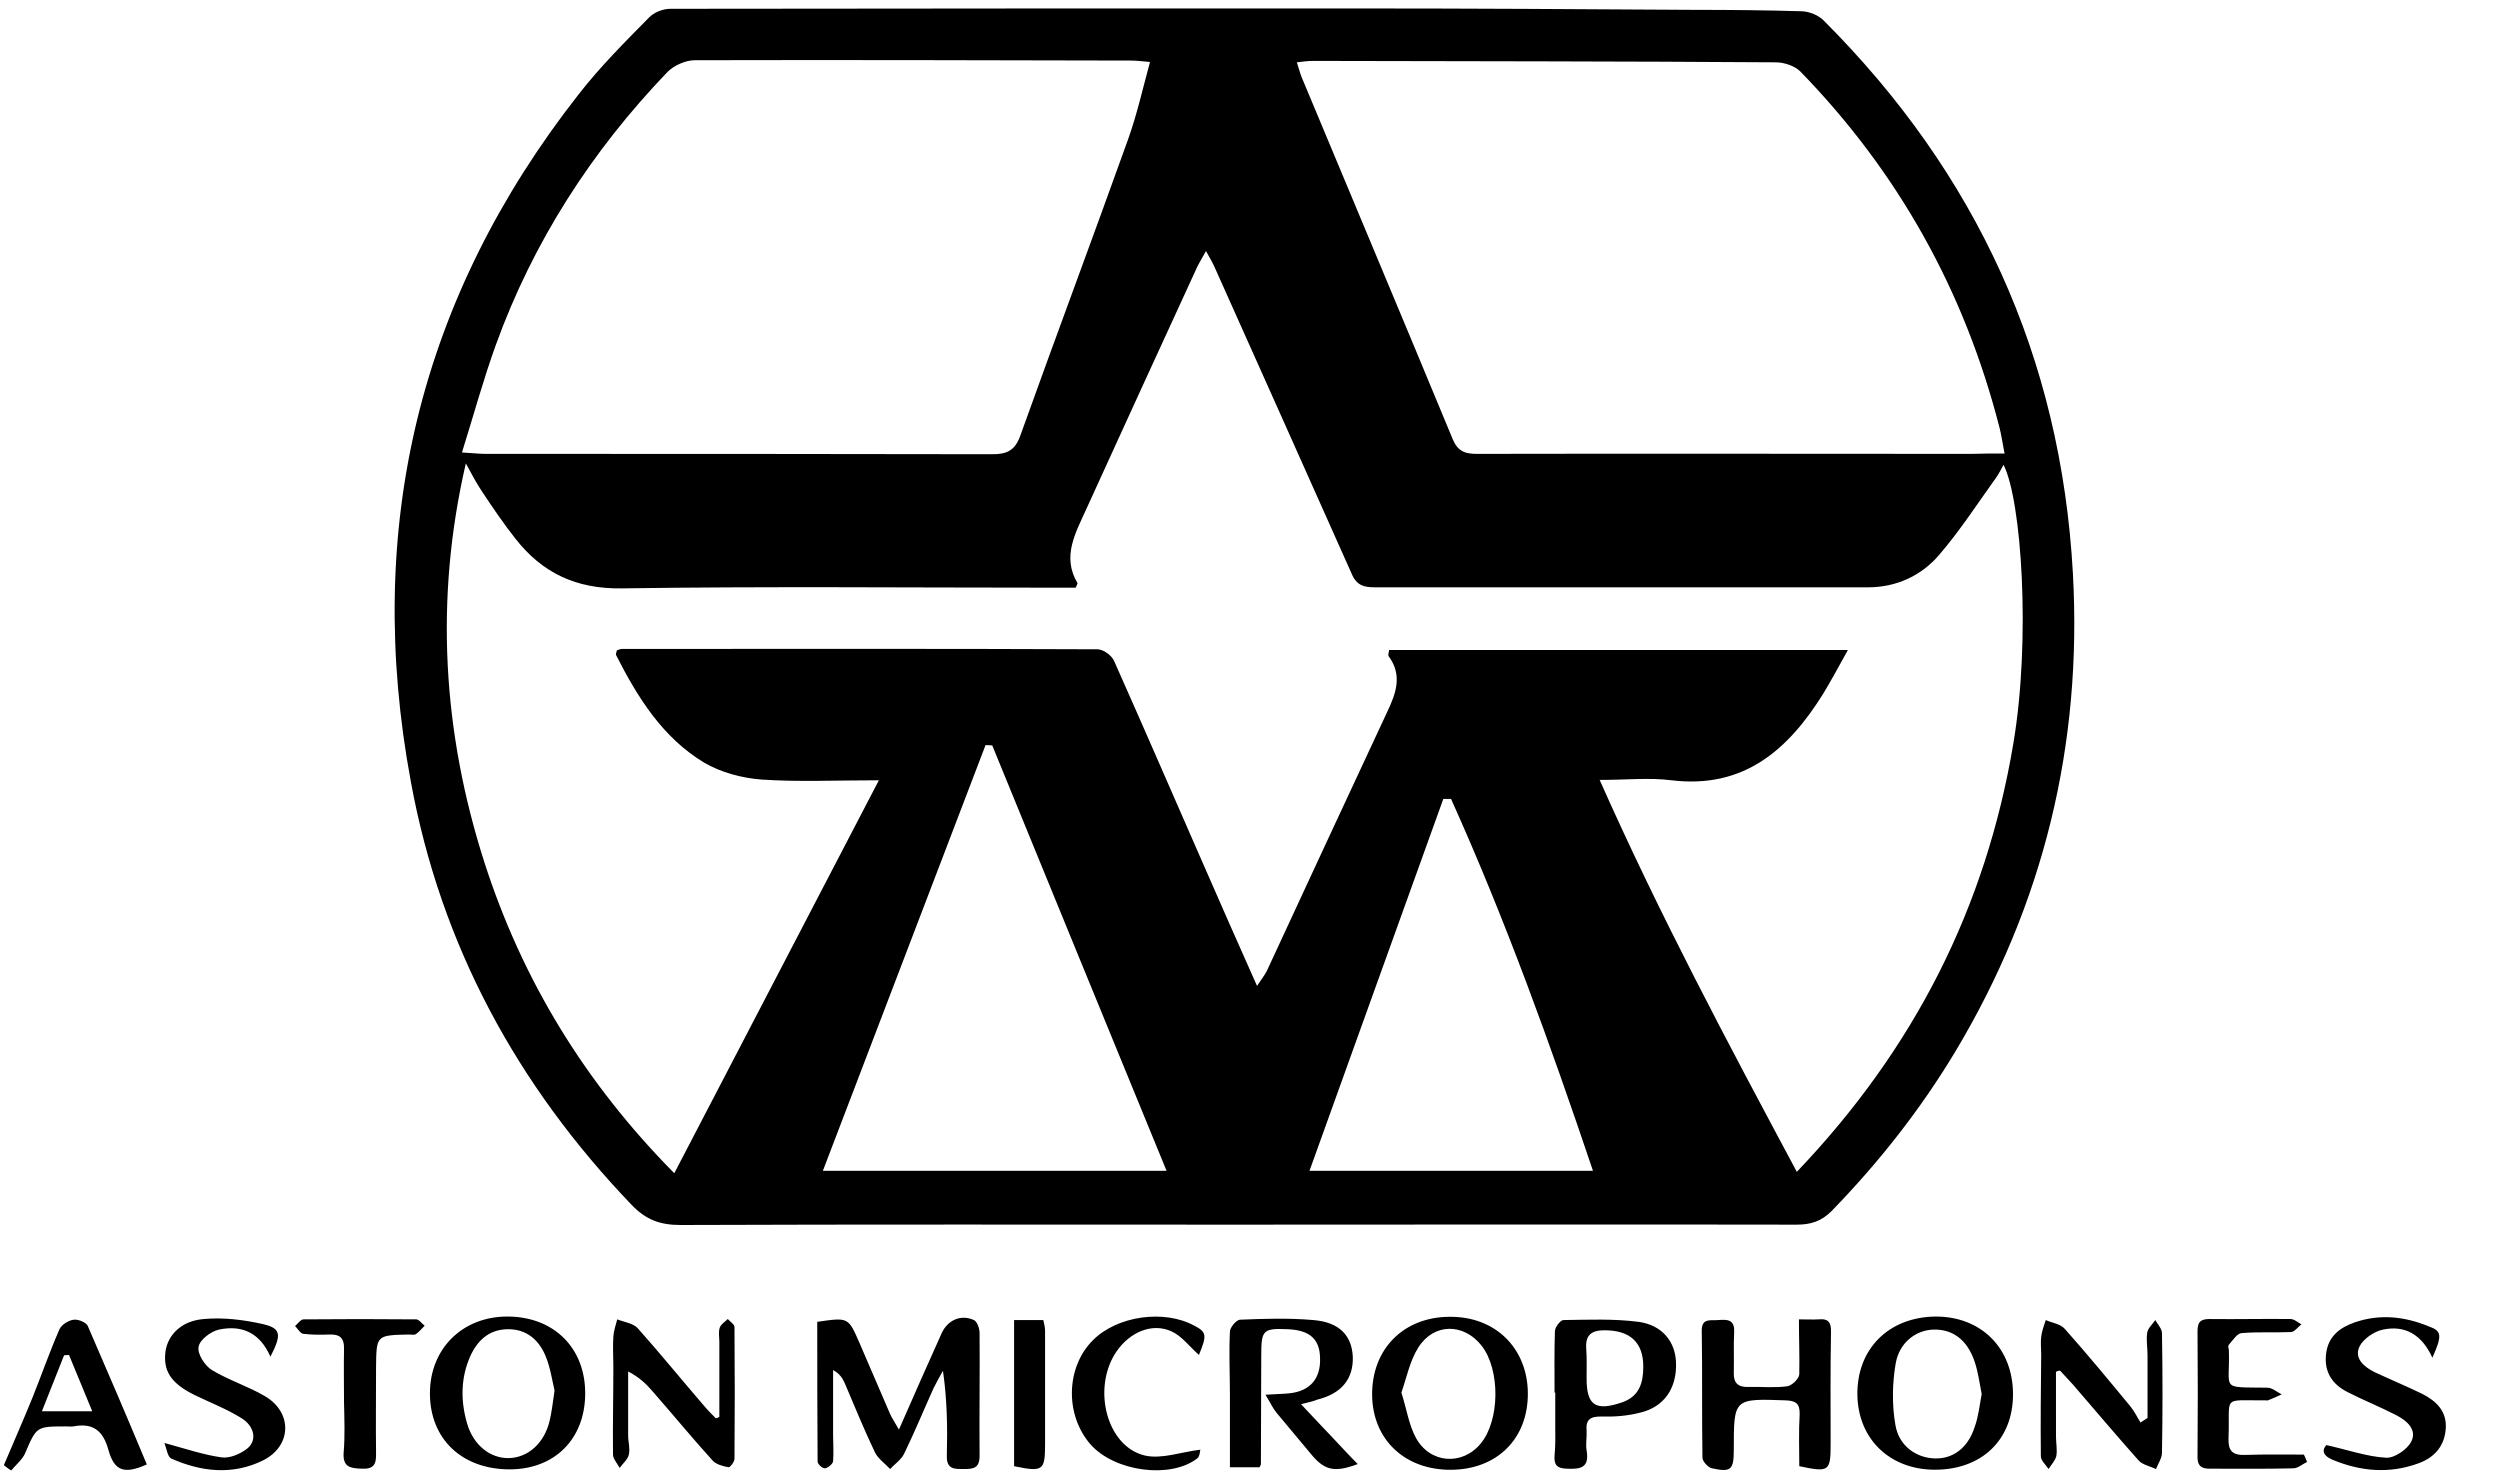<svg xmlns="http://www.w3.org/2000/svg" width="710" height="419.4" viewBox="0 0 710 419.4" xml:space="preserve"><path d="M350.2 347.8c-52.3 0-104.6-.1-156.9.1-5.7 0-9.8-1.4-13.9-5.7-32.6-34-54.2-73.8-62.7-120.1C103.3 150 119 84.6 164.4 26.7c6-7.7 13-14.7 19.9-21.7 1.4-1.5 4-2.5 6.1-2.5 65.1-.1 130.3-.1 195.4-.1 31.8 0 63.6.2 95.5.4 10.2 0 20.3.1 30.5.4 2.1.1 4.6 1.1 6.1 2.6 43.4 43.4 67.4 95.6 70.8 157 2.7 48.6-8.3 93.9-33.3 135.7-9.9 16.5-21.7 31.5-35.1 45.3-3 3.1-6.1 4-10.1 4-53.4-.1-106.7 0-160 0M357 280c1.4-2.1 2.2-3.1 2.8-4.3 11.4-24.6 22.8-49.2 34.3-73.8 2.4-5.1 4.2-10.2.3-15.5-.3-.4.1-1.2.1-1.8h130.3c-2.6 4.7-4.7 8.6-7 12.4-9.9 15.9-22.5 27.1-43.1 24.6-6.3-.8-12.8-.1-20.4-.1 17.1 38.5 36.3 74.5 56 111.3 33.4-35 53.7-75.1 61.5-121.7 5-29.7 2.3-69.2-2.8-79.1-.7 1.3-1.3 2.5-2 3.5-5.3 7.4-10.3 15.1-16.2 22-5.1 6-12.2 9.3-20.3 9.3h-140c-3.1 0-5.2-.5-6.6-3.8C371 134.1 358 105 345 76c-.6-1.4-1.4-2.7-2.5-4.7-1.1 2-1.8 3.1-2.4 4.3-10.6 23-21.1 46-31.6 69-3 6.7-7 13.4-2.5 21 .1.1-.1.3-.5 1.3h-6.4c-40.8 0-81.7-.4-122.5.2-13 .2-22.6-4.4-30.2-14.1-3.4-4.3-6.5-8.9-9.5-13.4-1.7-2.5-3.1-5.3-4.6-8-8.9 38.5-6.6 76.3 5.3 113.4 10.7 33.2 28.4 62.4 53.9 88.2 19.5-37.5 38.5-73.9 58.1-111.6-12.3 0-22.8.5-33.2-.2-5.6-.4-11.6-2-16.4-4.8-11.8-7.1-18.9-18.5-25-30.5-.2-.3.1-.9.2-1.4.6-.2 1-.4 1.5-.4 45 0 90-.1 135 .1 1.6 0 4 1.7 4.7 3.3 8.6 19.3 17 38.7 25.5 58.1 4.8 11 9.7 22.1 15.1 34.2m212.3-151.2c-.6-3.1-.9-5.2-1.4-7.2C558 82.8 539.2 49 511.3 20.3c-1.6-1.6-4.6-2.6-7-2.6-43.8-.3-87.6-.3-131.5-.4-1.4 0-2.8.2-4.5.4.6 1.8.9 3.1 1.4 4.3 14.3 34.3 28.7 68.5 42.9 102.8 1.5 3.5 3.6 4.1 6.9 4.1 46.8-.1 93.6 0 140.5 0 2.8-.1 5.5-.1 9.3-.1m-438.1-.3c3.3.2 5.1.4 6.8.4 48 0 95.9 0 143.9.1 4.1 0 6.3-1.1 7.8-5.1 10.1-28.2 20.6-56.2 30.7-84.4 2.5-7 4.1-14.2 6.2-21.9-2.4-.2-3.9-.4-5.4-.4-41.3-.1-82.6-.2-123.9-.1-2.6 0-5.9 1.5-7.7 3.3C168 42.9 151.4 68.7 140.8 98c-3.5 9.7-6.2 19.6-9.6 30.5m200.1 204c-16.7-40.7-33.1-80.7-49.5-120.8-.6 0-1.2-.1-1.9-.1-15.3 40.1-30.6 80.1-46.2 120.9zm121.1 0c-12.2-36.2-24.9-71.4-40.3-105.6h-2.2c-12.6 34.9-25.1 69.8-38 105.6zM255.3 406c4.4-10 8.2-18.7 12.1-27.3 1.7-3.8 5.5-5.5 9.2-3.8.9.4 1.6 2.4 1.6 3.6.1 11.7-.1 23.3 0 35 0 3.5-1.8 3.7-4.4 3.7s-5 .2-4.9-3.7c.2-7.9.1-15.9-1.1-24.2-.9 1.6-1.8 3.2-2.6 4.8-2.8 6.2-5.4 12.5-8.4 18.7-.8 1.7-2.6 2.9-4 4.4-1.5-1.6-3.4-2.9-4.3-4.7-3.1-6.5-5.8-13.1-8.6-19.7-.6-1.3-1.3-2.6-3.3-3.7v18.4c0 2.5.2 5 0 7.5-.1.8-1.5 1.9-2.3 2-.7.1-2.1-1.2-2.1-1.9-.1-13.3-.1-26.5-.1-39.7 8.9-1.3 8.8-1.3 12 6 2.9 6.7 5.8 13.5 8.7 20.2.4.9 1.1 2 2.5 4.4m255.6-31.3c2.3 0 3.9.1 5.6 0 3-.3 3.6 1.1 3.5 3.9-.2 10.5-.1 21-.1 31.4 0 7.9-.4 8.2-8.9 6.4 0-4.8-.2-9.8.1-14.7.1-3.1-1.1-3.9-4-4-14.7-.5-14.7-.6-14.7 13.9 0 5.8-.7 6.6-6.2 5.4-1.1-.2-2.7-2-2.7-3-.2-12 0-23.9-.2-35.9-.1-3.9 2.5-3 4.7-3.2 2.5-.2 4.7-.2 4.5 3.4-.2 3.8 0 7.7-.1 11.5-.1 3 1.2 4.2 4.2 4.1 3.7-.1 7.4.3 11-.2 1.3-.2 3.3-2.1 3.4-3.4.1-5.2-.1-10.1-.1-15.6m-141.4 24.1c3.3 3.5 5.9 6.3 8.5 9 2.5 2.6 4.9 5.3 7.6 8-6.7 2.5-9.5 1.8-13.4-3-3.2-3.9-6.4-7.6-9.6-11.5-1.1-1.3-1.8-2.9-3.2-5.2 3-.2 4.9-.2 6.8-.4 5.8-.6 8.9-4.1 8.7-10-.1-5.4-2.9-7.9-9.1-8.2-7.1-.3-7.6.2-7.6 7.4 0 10.3-.1 20.6-.1 30.9 0 .2-.1.3-.4.9h-8.4v-20.5c0-6-.3-12 0-18 0-1.2 1.8-3.3 2.8-3.4 7-.3 14-.5 20.9.1 7.4.6 10.9 4.4 11.2 10.4.2 6.3-3.2 10.5-10.1 12.2-1.2.5-2.3.7-4.6 1.3m-203.3-2.9c-.1 12.9-8.8 21.5-21.7 21.4-13.4-.1-22.4-8.7-22.4-21.6 0-12.7 9.3-21.9 22.2-21.8 13.1.1 22 9 21.9 22m-8.7-1c-.7-2.9-1.2-6.6-2.6-9.9-1.9-4.5-5.4-7.6-10.8-7.5-5.3.1-8.6 3.3-10.6 7.8-2.7 6.2-2.7 12.7-.8 19.1 1.8 6.1 6.6 9.8 11.8 9.7 5.4-.1 10.1-4.2 11.6-10.6.6-2.5.9-5.2 1.4-8.6m414.2 1.1c0 12.9-8.9 21.5-22.4 21.4-12.7-.1-21.6-8.8-21.8-21.2-.2-13.1 8.9-22.2 22.3-22.3 12.9 0 21.9 9 21.9 22.1m-8.9-.1c-.6-3.1-1-6.2-2-9.2-2.1-6.2-6.2-9.2-11.6-9.1-4.9.1-9.7 3.5-10.8 9.5-1 5.7-1.1 11.9-.1 17.6 1 6 6 9.4 11.3 9.5 5.1.1 9.3-3 11.2-8.9 1.1-3 1.4-6.2 2-9.4m-173.1-.8c.4-13 10-21.7 23.4-21.1 12.6.5 21.2 9.9 20.8 22.7s-9.7 21.2-23.1 20.7c-12.9-.5-21.5-9.6-21.1-22.3m8.3.4c1.5 4.7 2.1 9.1 4.1 12.8 4 7.4 13.2 8 18.4 1.7 5.5-6.6 5.6-21 .3-27.8-5.1-6.5-13.6-6.5-18 .5-2.4 3.8-3.3 8.5-4.8 12.8m-193.7 6.9v-21.3c0-1.3-.3-2.8.1-4 .3-1 1.5-1.7 2.3-2.5.7.8 1.9 1.5 1.9 2.3.1 12.5.1 25 0 37.4 0 .9-1.3 2.5-1.7 2.4-1.6-.3-3.6-.8-4.6-2-5.8-6.4-11.3-13.1-17-19.6-1.8-2.1-3.8-4-6.9-5.6v18.2c0 1.8.6 3.7.2 5.4-.3 1.4-1.7 2.5-2.6 3.8-.7-1.3-1.9-2.6-1.9-3.8-.1-8.3.1-16.6.1-25 0-2.8-.2-5.7 0-8.5.1-1.7.7-3.3 1.1-4.9 2 .8 4.6 1.1 5.9 2.6 6.4 7.2 12.5 14.7 18.8 22 1 1.2 2.2 2.4 3.3 3.5.2 0 .6-.2 1-.4m237.2-6.9c0-5.8-.1-11.6.1-17.4 0-1.2 1.6-3.2 2.4-3.2 7.1-.1 14.3-.4 21.3.5 6.8.9 10.6 5.7 10.7 11.8.2 7.1-3.4 12.4-10.2 14-3.5.9-7.2 1.2-10.8 1.1-3.3-.1-4.7.8-4.4 4.1.1 1.8-.3 3.7 0 5.5.9 5.1-1.9 5.4-5.8 5.2-2.6-.1-3.5-1.1-3.3-3.7.3-3 .2-6 .2-9v-9c0 .1-.1.1-.2.1m25.2-7.4c0-6.9-3.8-10.3-11-10.3-3.7 0-5.5 1.3-5.2 5.3.2 2.8.1 5.6.1 8.4 0 7.7 2.6 9.3 10 6.8 5-1.7 6.1-5.6 6.1-10.2m117.2 1.5V408c0 1.8.4 3.7.1 5.5-.3 1.3-1.4 2.4-2.2 3.7-.8-1.2-2.2-2.4-2.2-3.6-.1-9.7 0-19.3.1-29 0-1.7-.2-3.4 0-5s.8-3.2 1.3-4.7c1.8.8 4.2 1.1 5.4 2.5 6.4 7.2 12.6 14.7 18.7 22.1 1.1 1.4 1.9 3 2.8 4.5.7-.4 1.3-.9 2-1.3V385c0-2.2-.4-4.4-.1-6.5.2-1.3 1.5-2.4 2.3-3.6.7 1.2 1.9 2.5 1.9 3.7.2 11.3.2 22.7 0 34 0 1.5-1.1 3.1-1.7 4.6-1.7-.8-3.9-1.2-5-2.5-6.3-7.1-12.4-14.3-18.6-21.5l-3.6-3.9c-.4-.1-.8.1-1.2.3m106.9-4c-3-6.6-7.8-9.3-14-8-2.5.5-5.6 2.6-6.7 4.8-1.6 3.4 1.3 5.8 4.3 7.3 4.5 2.1 9.1 4 13.6 6.2 3.9 2 6.9 4.9 6.6 9.7-.3 5-3.1 8.3-7.8 10-8.2 3-16.3 2.3-24.3-1-3.1-1.3-3-3-1.8-4.2 6.2 1.4 11.6 3.3 17 3.6 2.4.1 6-2.4 7.1-4.6 1.7-3.3-1.2-5.9-4.1-7.4-4.6-2.4-9.4-4.3-13.9-6.6-4.4-2.2-6.8-5.7-6.2-10.9.6-5 3.9-7.5 8.3-9 7.1-2.4 14.1-1.6 20.9 1.2 3.7 1.3 3.8 2.6 1 8.9m-614-.3c-3.1-7.1-8.4-9-14.6-7.7-2.3.5-5.5 2.9-5.8 4.9-.4 2 1.8 5.4 3.8 6.6 4.8 2.9 10.3 4.6 15.2 7.5 7.8 4.7 7.4 14.2-.8 18.2-8.6 4.2-17.5 3.2-26-.6-1-.5-1.3-2.8-1.9-4.4 6.2 1.7 11.2 3.4 16.3 4.1 2.3.3 5.3-1 7.2-2.5 2.9-2.3 2.1-6.4-1.7-8.7-4.2-2.6-8.9-4.4-13.4-6.6-6.6-3.3-8.8-6.8-8.1-12.3.7-4.7 4.5-8.7 10.9-9.2 5.5-.5 11.2.2 16.6 1.4 5.3 1.2 5.6 2.9 2.3 9.3m578.4 29.9c-1.3.6-2.6 1.8-3.9 1.8-8 .2-16 .1-23.9.1-2.6 0-3.4-1.2-3.3-3.7q.15-17.7 0-35.4c0-2.8 1.1-3.4 3.5-3.4 7.6.1 15.3-.1 22.9 0 1.1 0 2.1 1 3.1 1.5-1 .8-2 2.2-3 2.2-4.6.2-9.3-.1-14 .3-1.3.1-2.5 2.1-3.6 3.3-.3.3-.1 1 0 1.5.4 11.6-2.8 10.5 10.9 10.7 1.4 0 2.7 1.2 4.1 1.9-1.3.6-2.6 1.2-3.9 1.7-.1.1-.3 0-.5 0-12.9.1-10.2-1.7-10.7 10.8-.1 3.4 1 4.8 4.6 4.7 5.6-.2 11.2-.1 16.8-.1.4.7.6 1.4.9 2.1m-654.1.9c2.7-6.4 5.5-12.7 8.1-19.1 2.6-6.5 4.9-13.1 7.7-19.5.6-1.3 2.5-2.5 4-2.7 1.2-.2 3.5.7 4 1.7 5.7 13.1 11.3 26.2 16.8 39.4-6.3 2.8-9.2 2-10.9-4.1-1.5-5.5-4.4-7.8-10-6.7-.6.1-1.3 0-2 0-8.5 0-8.4 0-11.7 7.7-.8 1.8-2.6 3.2-3.9 4.8-.8-.4-1.4-1-2.1-1.5m18.5-31.3c-.5 0-.9.1-1.4.1-2 5.1-4.1 10.3-6.3 15.9h14.3c-2.4-5.8-4.5-10.9-6.6-16m320.9 0c-2.7-2.4-4.9-5.4-7.8-6.7-5.5-2.5-11.8.2-15.6 5.7-7.1 10.4-2.8 27.2 8.2 29.6 4.7 1 10-1 15.6-1.7-.1.2-.1 1.9-.9 2.5-7.7 5.9-23.5 3.7-30.3-4-7.3-8.4-7-21.9.7-29.6 6.9-6.9 20.2-8.8 28.8-4.1 3.5 1.8 3.6 2.7 1.3 8.3M97.7 398.1c0-5-.1-10 0-15 .1-3.1-1.2-4.2-4.1-4.1-2.5.1-5 .1-7.5-.2-.8-.1-1.5-1.4-2.3-2.2.8-.7 1.6-1.9 2.4-1.9 10.7-.1 21.3-.1 32 0 .8 0 1.6 1.2 2.4 1.8-.8.8-1.6 1.8-2.5 2.4-.5.3-1.3.1-2 .1-9.2.2-9.2.2-9.3 9.2 0 8.2-.1 16.3 0 24.5.1 3.1-.6 4.6-4.1 4.4-3.3-.1-5.4-.5-5.1-4.6.4-4.7.2-9.6.1-14.4.1 0 0 0 0 0M288 416.4v-41.5h8.3c.2.9.5 2 .5 3.1v31.9c0 7.8-.5 8.2-8.8 6.5"/></svg>